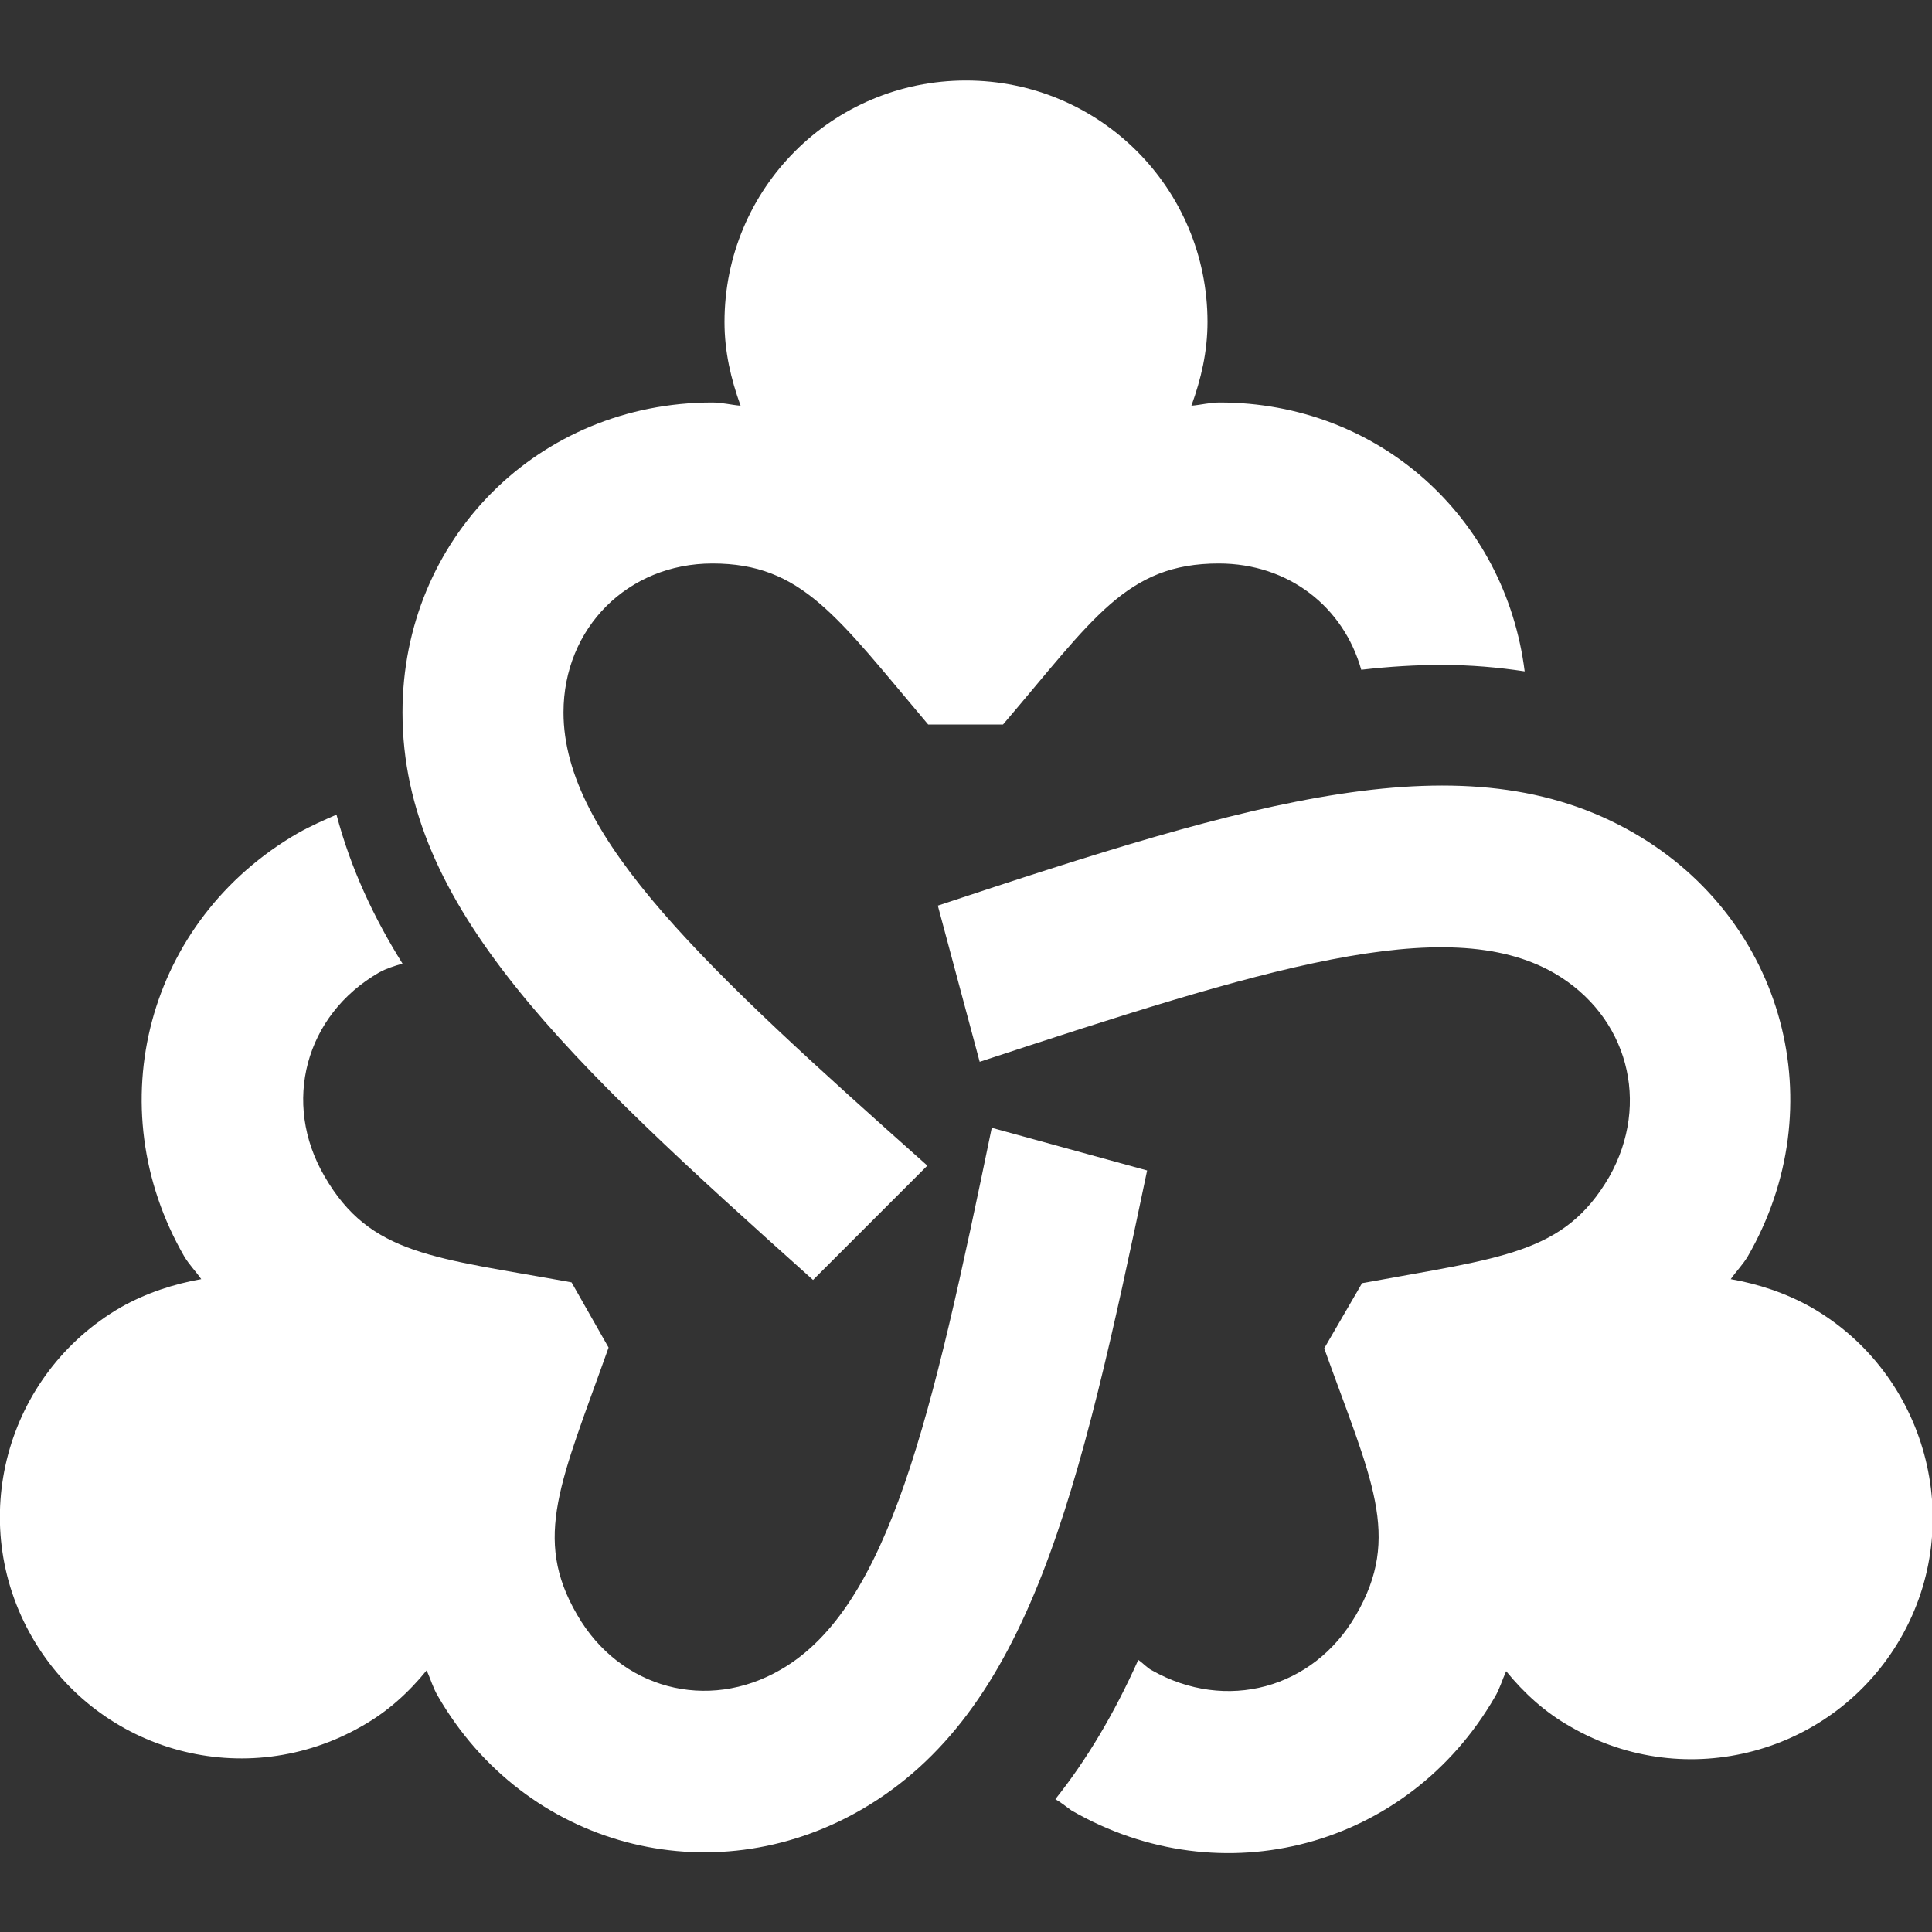 <?xml version="1.0" encoding="UTF-8"?> <svg xmlns="http://www.w3.org/2000/svg" width="24" height="24" viewBox="0 0 24 24" fill="none"><rect x="0" y="0" width="24" height="24" fill="#333333" stroke="none"/> <g clip-path="url(#clip0_2304_2414)"> <path d="M10.1 15.9L11.52 14.48C8.79 12.05 7 10.41 7 8.85C7 7.8 7.8 7 8.85 7C9.96 7 10.39 7.65 11.53 9H12.46C13.58 7.69 13.99 7 15.14 7C16.01 7 16.69 7.54 16.91 8.32C17.26 8.28 17.59 8.26 17.91 8.26C18.27 8.26 18.61 8.29 18.94 8.34C18.7 6.43 17.13 5 15.15 5C15.03 5 14.92 5.03 14.8 5.04C14.92 4.71 15 4.37 15 4C15 2.34 13.66 1 12 1C10.34 1 9 2.34 9 4C9 4.37 9.08 4.71 9.2 5.04C9.08 5.03 8.97 5 8.85 5C6.69 5 5 6.69 5 8.85C5 11.27 7.04 13.16 10.1 15.9Z" fill="white"></path> <path d="M22.5 16.24C22.18 16.06 21.84 15.95 21.5 15.89C21.57 15.79 21.65 15.71 21.71 15.61C22.79 13.74 22.17 11.43 20.3 10.35C18.21 9.14 15.54 9.96 11.65 11.25L12.17 13.19C15.64 12.05 17.96 11.31 19.31 12.09C20.22 12.62 20.51 13.7 19.99 14.62C19.43 15.58 18.66 15.62 16.92 15.94L16.45 16.75C17.03 18.37 17.42 19.08 16.84 20.07C16.31 20.98 15.23 21.27 14.31 20.75C14.25 20.72 14.2 20.66 14.14 20.62C13.84 21.29 13.5 21.86 13.11 22.35C13.18 22.39 13.24 22.44 13.31 22.49C15.18 23.57 17.49 22.95 18.57 21.08C18.63 20.98 18.66 20.87 18.71 20.76C18.93 21.03 19.19 21.27 19.51 21.45C20.94 22.28 22.78 21.79 23.61 20.35C24.44 18.91 23.93 17.06 22.5 16.24Z" fill="white"></path> <path d="M12.32 14.01C11.58 17.59 11.05 19.96 9.7 20.74C8.79 21.27 7.7 20.98 7.17 20.06C6.61 19.1 6.97 18.4 7.56 16.74L7.1 15.93C5.4 15.62 4.6 15.6 4.03 14.61C3.5 13.7 3.79 12.61 4.71 12.08C4.8 12.03 4.9 12 5 11.97C4.65 11.41 4.36 10.8 4.18 10.12C4.02 10.19 3.86 10.26 3.7 10.35C1.83 11.43 1.21 13.74 2.29 15.61C2.35 15.71 2.43 15.79 2.5 15.89C2.16 15.95 1.82 16.06 1.5 16.24C0.07 17.07 -0.43 18.9 0.4 20.34C1.23 21.78 3.06 22.27 4.5 21.44C4.82 21.26 5.08 21.02 5.3 20.75C5.35 20.86 5.38 20.97 5.44 21.07C6.52 22.94 8.83 23.56 10.7 22.48C12.79 21.27 13.41 18.55 14.25 14.54L12.32 14.01Z" fill="white"></path> </g> <defs> <clipPath id="clip0_2304_2414"> <rect width="24" height="24" fill="white"></rect> </clipPath> </defs> </svg> 